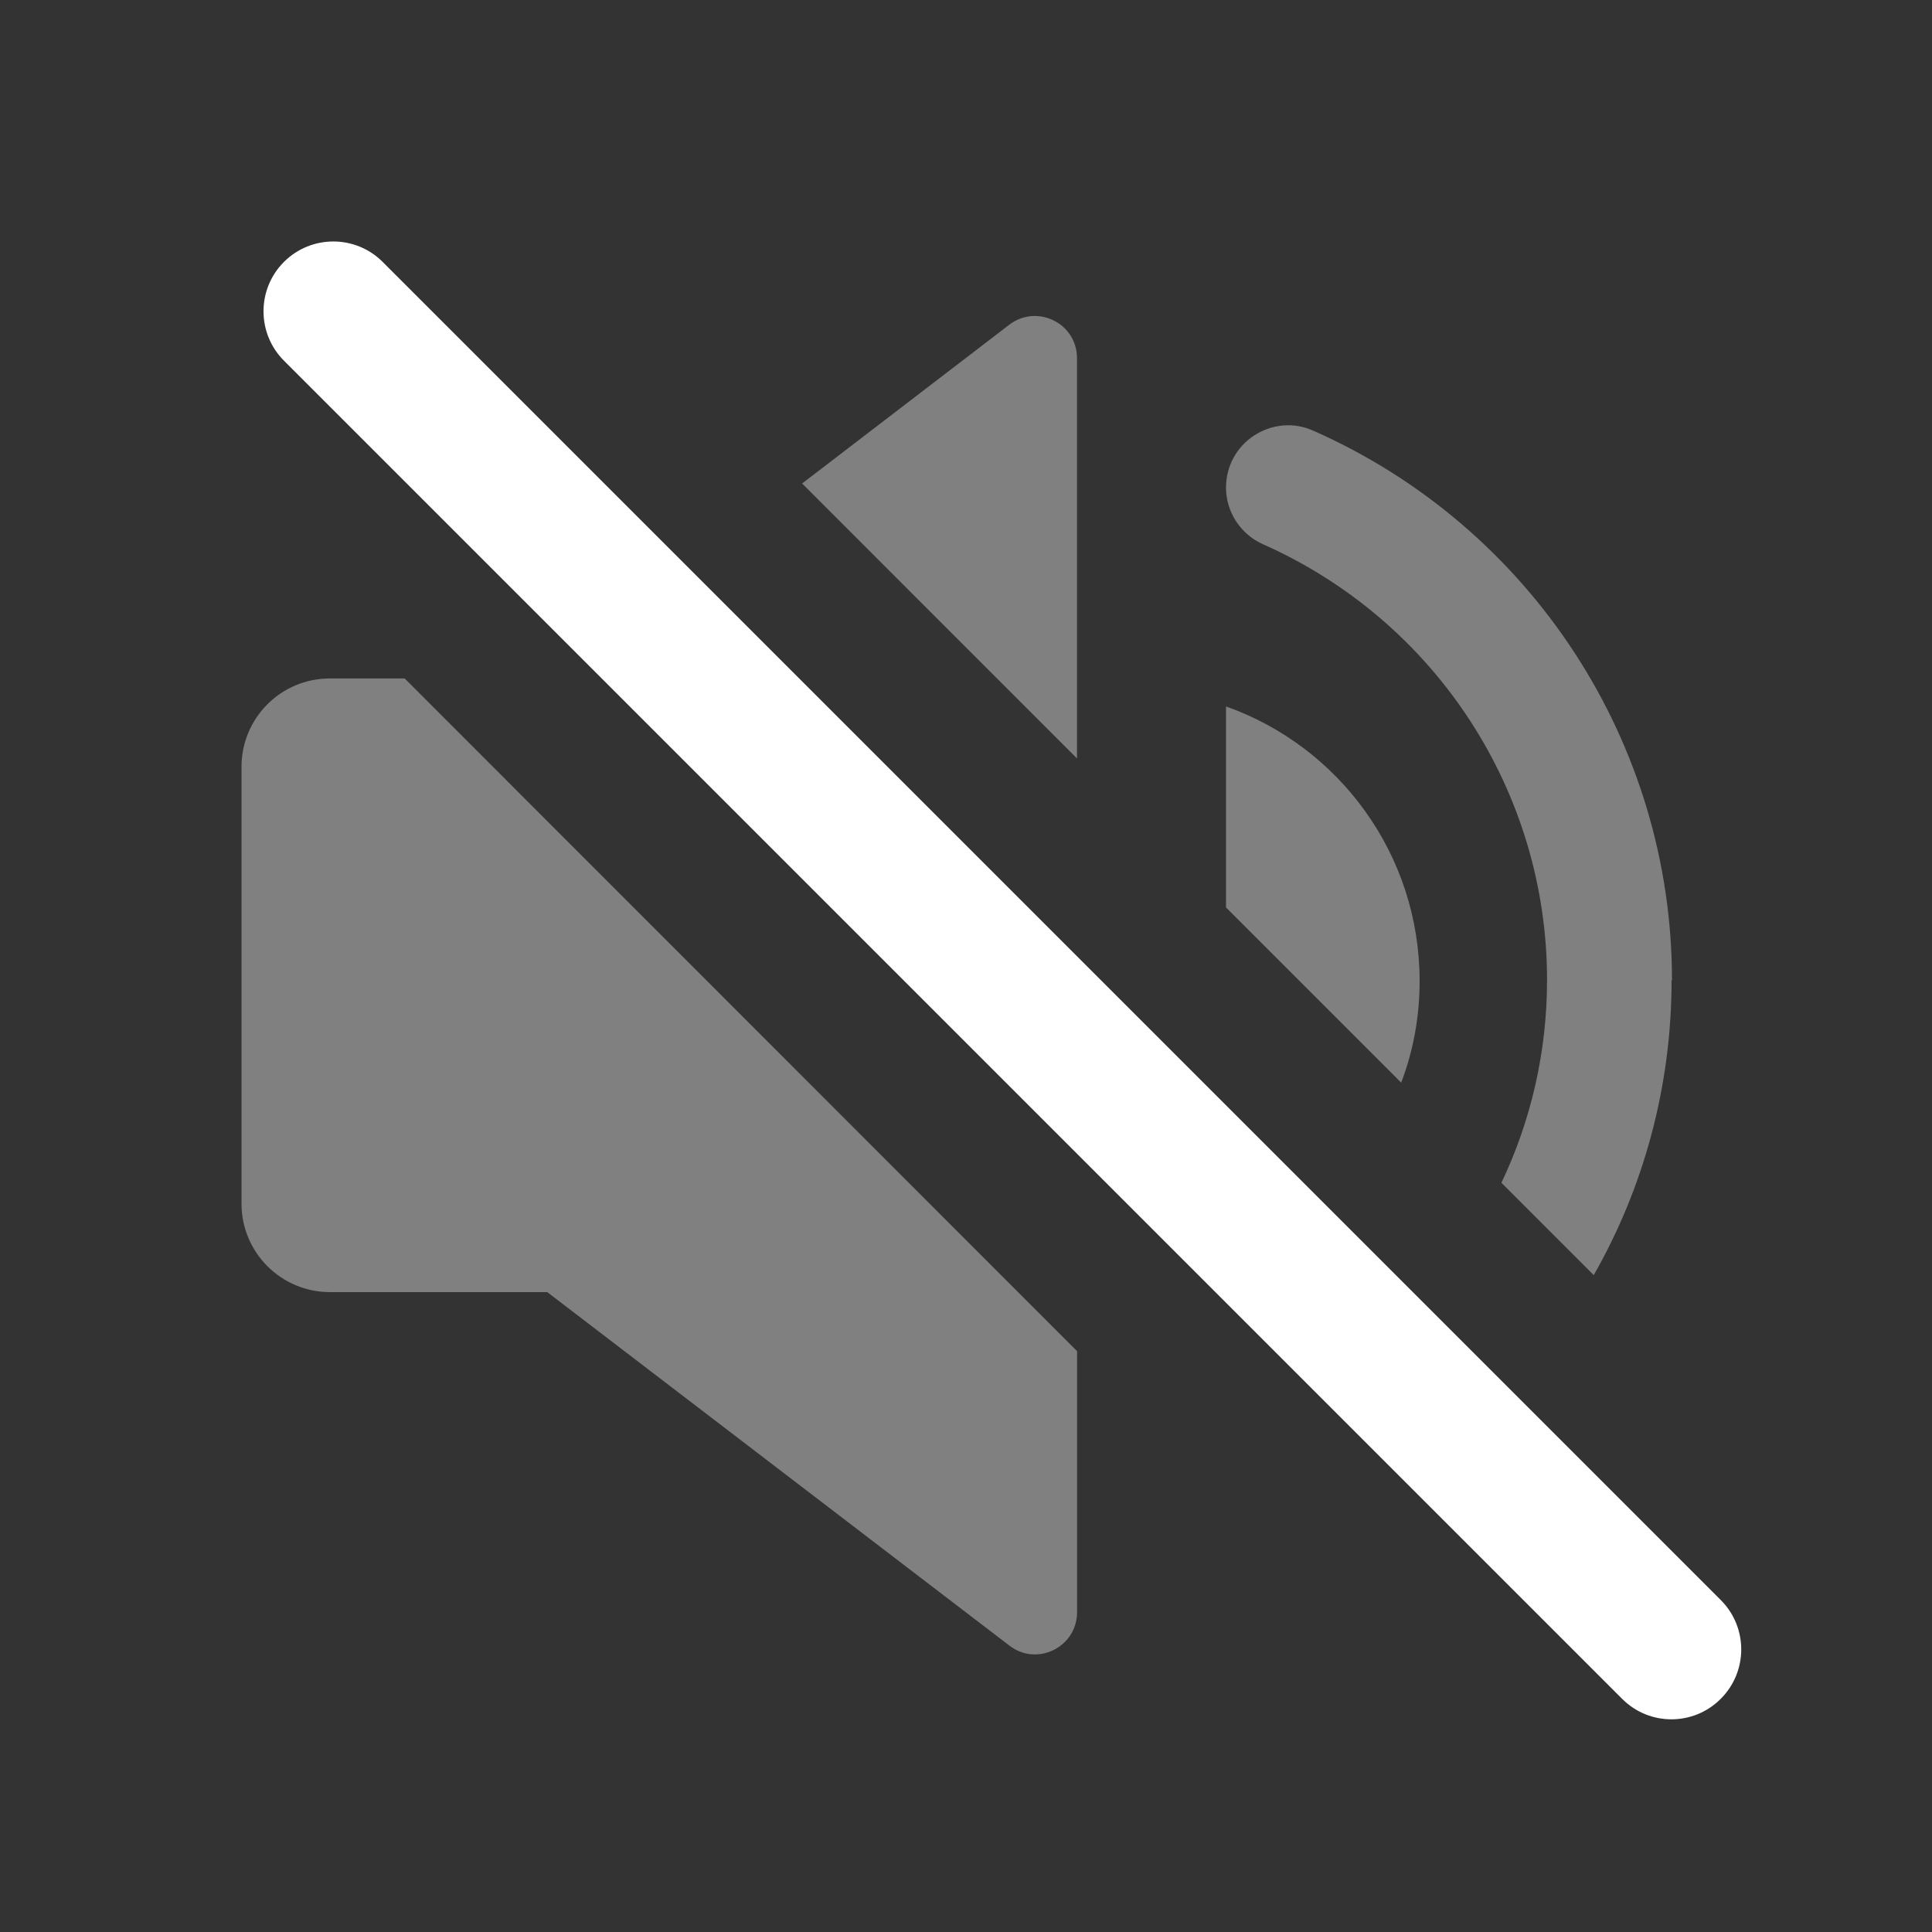 <svg width="24" height="24" viewBox="0 0 24 24" fill="none" xmlns="http://www.w3.org/2000/svg">
<rect x="0" y="0" width="24" height="24" fill="#333333" stroke="none"/>
<path d="M20.765 12.178C20.765 13.488 20.422 14.746 19.798 15.84L18.651 14.693C19.02 13.919 19.218 13.062 19.218 12.174C19.218 9.835 17.837 7.716 15.692 6.762C15.411 6.639 15.23 6.358 15.23 6.059C15.23 5.795 15.358 5.553 15.582 5.408C15.802 5.267 16.074 5.241 16.316 5.351C19.02 6.547 20.77 9.224 20.77 12.174L20.765 12.178Z" fill="#808080"/>
<path d="M17.635 12.187C17.635 12.631 17.556 13.057 17.406 13.449L15.23 11.273V8.776C16.633 9.272 17.635 10.613 17.635 12.187Z" fill="#808080"/>
<path d="M13.379 4.45V9.422L9.964 6.006L12.54 4.032C12.883 3.773 13.379 4.014 13.379 4.45Z" fill="#808080"/>
<path d="M5.027 8.428L13.38 16.785V20.026C13.38 20.461 12.883 20.707 12.54 20.443L6.798 16.051H4.099C3.492 16.051 3 15.559 3 14.952V9.527C3 8.921 3.488 8.428 4.099 8.428H5.022H5.027Z" fill="#808080"/>
<path d="M20.765 21.358C20.541 21.358 20.321 21.274 20.15 21.103L3.527 4.48C3.189 4.142 3.189 3.592 3.527 3.254C3.866 2.915 4.416 2.915 4.754 3.254L21.376 19.876C21.715 20.215 21.715 20.764 21.376 21.103C21.205 21.274 20.985 21.358 20.761 21.358H20.765Z" fill="white"/>
</svg>
